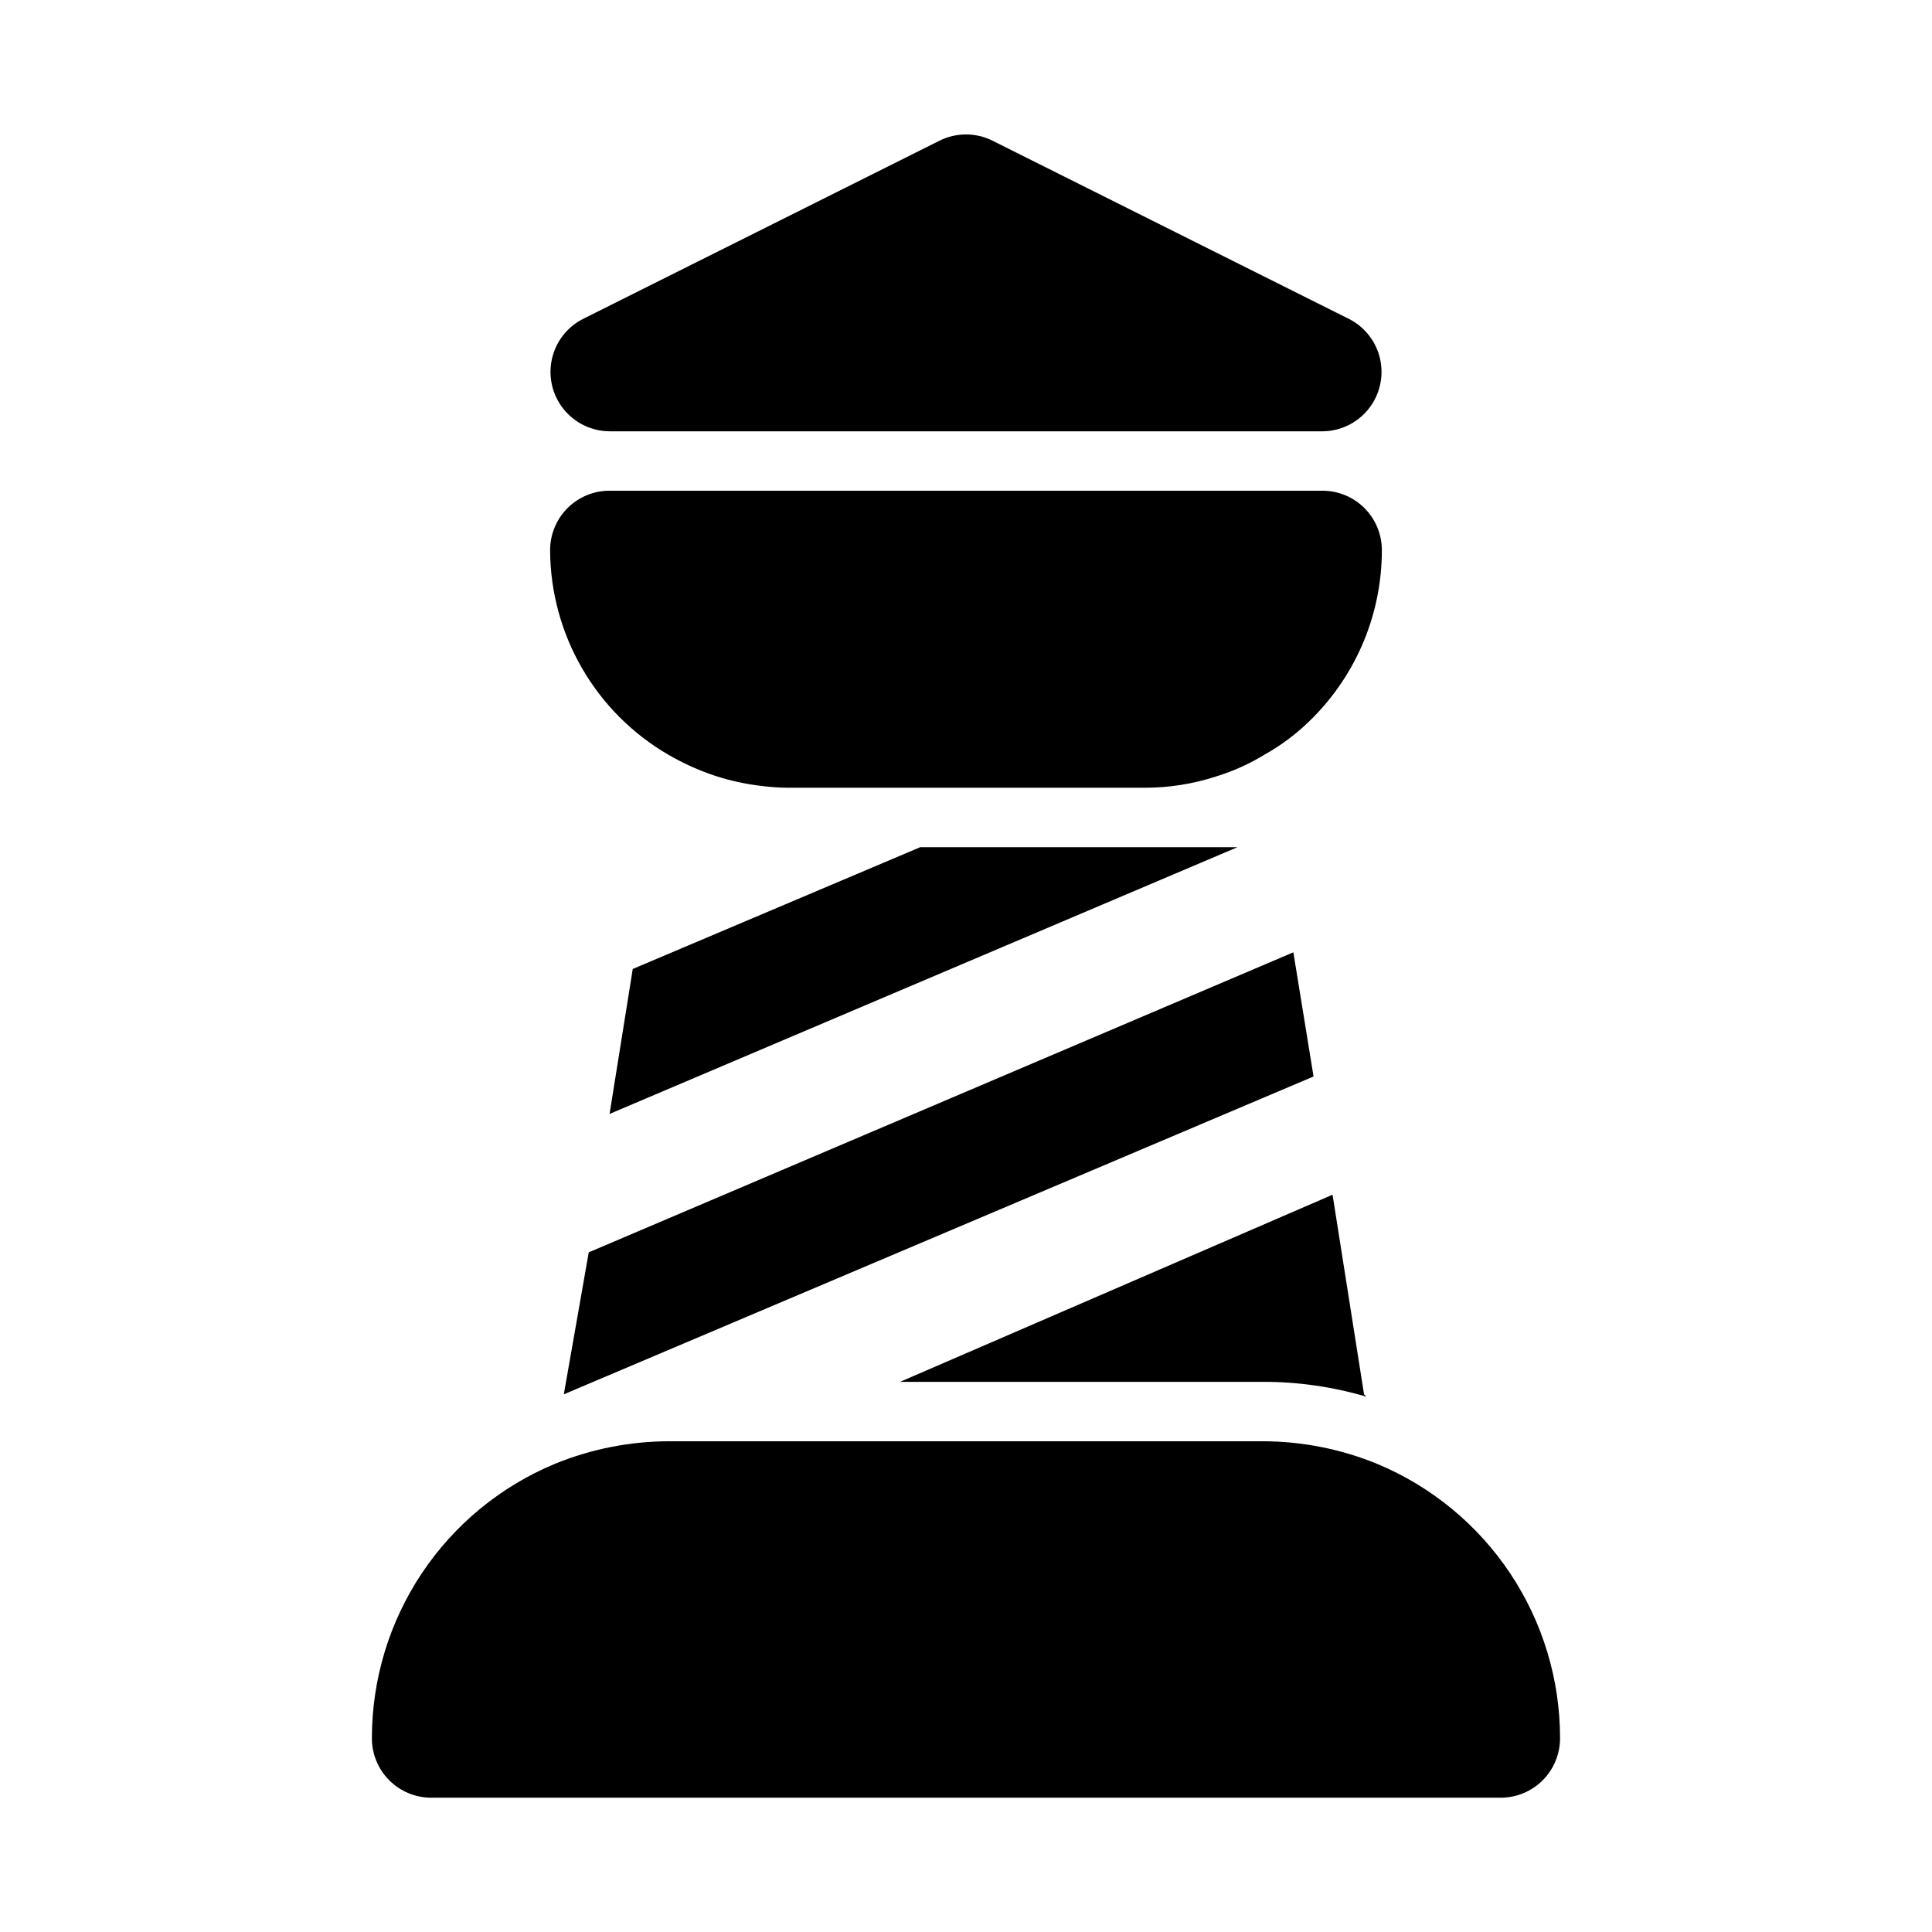 <?xml version="1.0" encoding="UTF-8"?>
<!-- Uploaded to: ICON Repo, www.svgrepo.com, Generator: ICON Repo Mixer Tools -->
<svg fill="#000000" width="800px" height="800px" version="1.1" viewBox="144 144 512 512" xmlns="http://www.w3.org/2000/svg">
 <path d="m387.88 368.51h84.074l-166.41 70.691 6.141-38.414zm-94.465 145 198.69-84.23-5.352-32.906-186.73 79.508zm212.07 0-8.344-52.898-114.62 49.59h96.195c9.273-0.02 18.5 1.309 27.395 3.938zm-199.95-255.21h188.93c4.738-0.027 9.207-2.184 12.176-5.875 2.969-3.688 4.117-8.52 3.133-13.148-0.988-4.633-4.008-8.574-8.223-10.73l-94.465-47.23v-0.004c-4.453-2.246-9.711-2.246-14.168 0l-94.465 47.23v0.004c-4.215 2.156-7.234 6.098-8.219 10.73-0.988 4.629 0.16 9.461 3.129 13.148 2.969 3.691 7.441 5.848 12.176 5.875zm203.41 273.63c-9.598-3.926-19.863-5.957-30.23-5.984h-157.44c-10.367 0.027-20.633 2.059-30.227 5.984-14.367 5.977-26.641 16.074-35.273 29.02-8.629 12.945-13.23 28.16-13.219 43.719 0 4.176 1.656 8.18 4.609 11.133 2.953 2.953 6.957 4.609 11.133 4.609h283.39c4.176 0 8.18-1.656 11.133-4.609 2.953-2.953 4.609-6.957 4.609-11.133 0.012-15.559-4.59-30.773-13.219-43.719-8.633-12.945-20.906-23.043-35.27-29.02zm-187.67-187.83c3.898 2.25 8.012 4.098 12.281 5.512 3.992 1.301 8.109 2.195 12.281 2.676 2.297 0.297 4.609 0.453 6.926 0.473h94.465c6.469 0.02 12.898-0.992 19.051-2.992 4.531-1.387 8.871-3.344 12.91-5.824 4.625-2.598 8.867-5.828 12.594-9.602 11.809-11.824 18.434-27.852 18.422-44.559 0-4.176-1.66-8.18-4.613-11.133-2.949-2.953-6.957-4.609-11.133-4.609h-188.93c-4.176 0-8.18 1.656-11.133 4.609s-4.613 6.957-4.613 11.133c0.082 22.422 12.074 43.109 31.488 54.316z"/>
</svg>